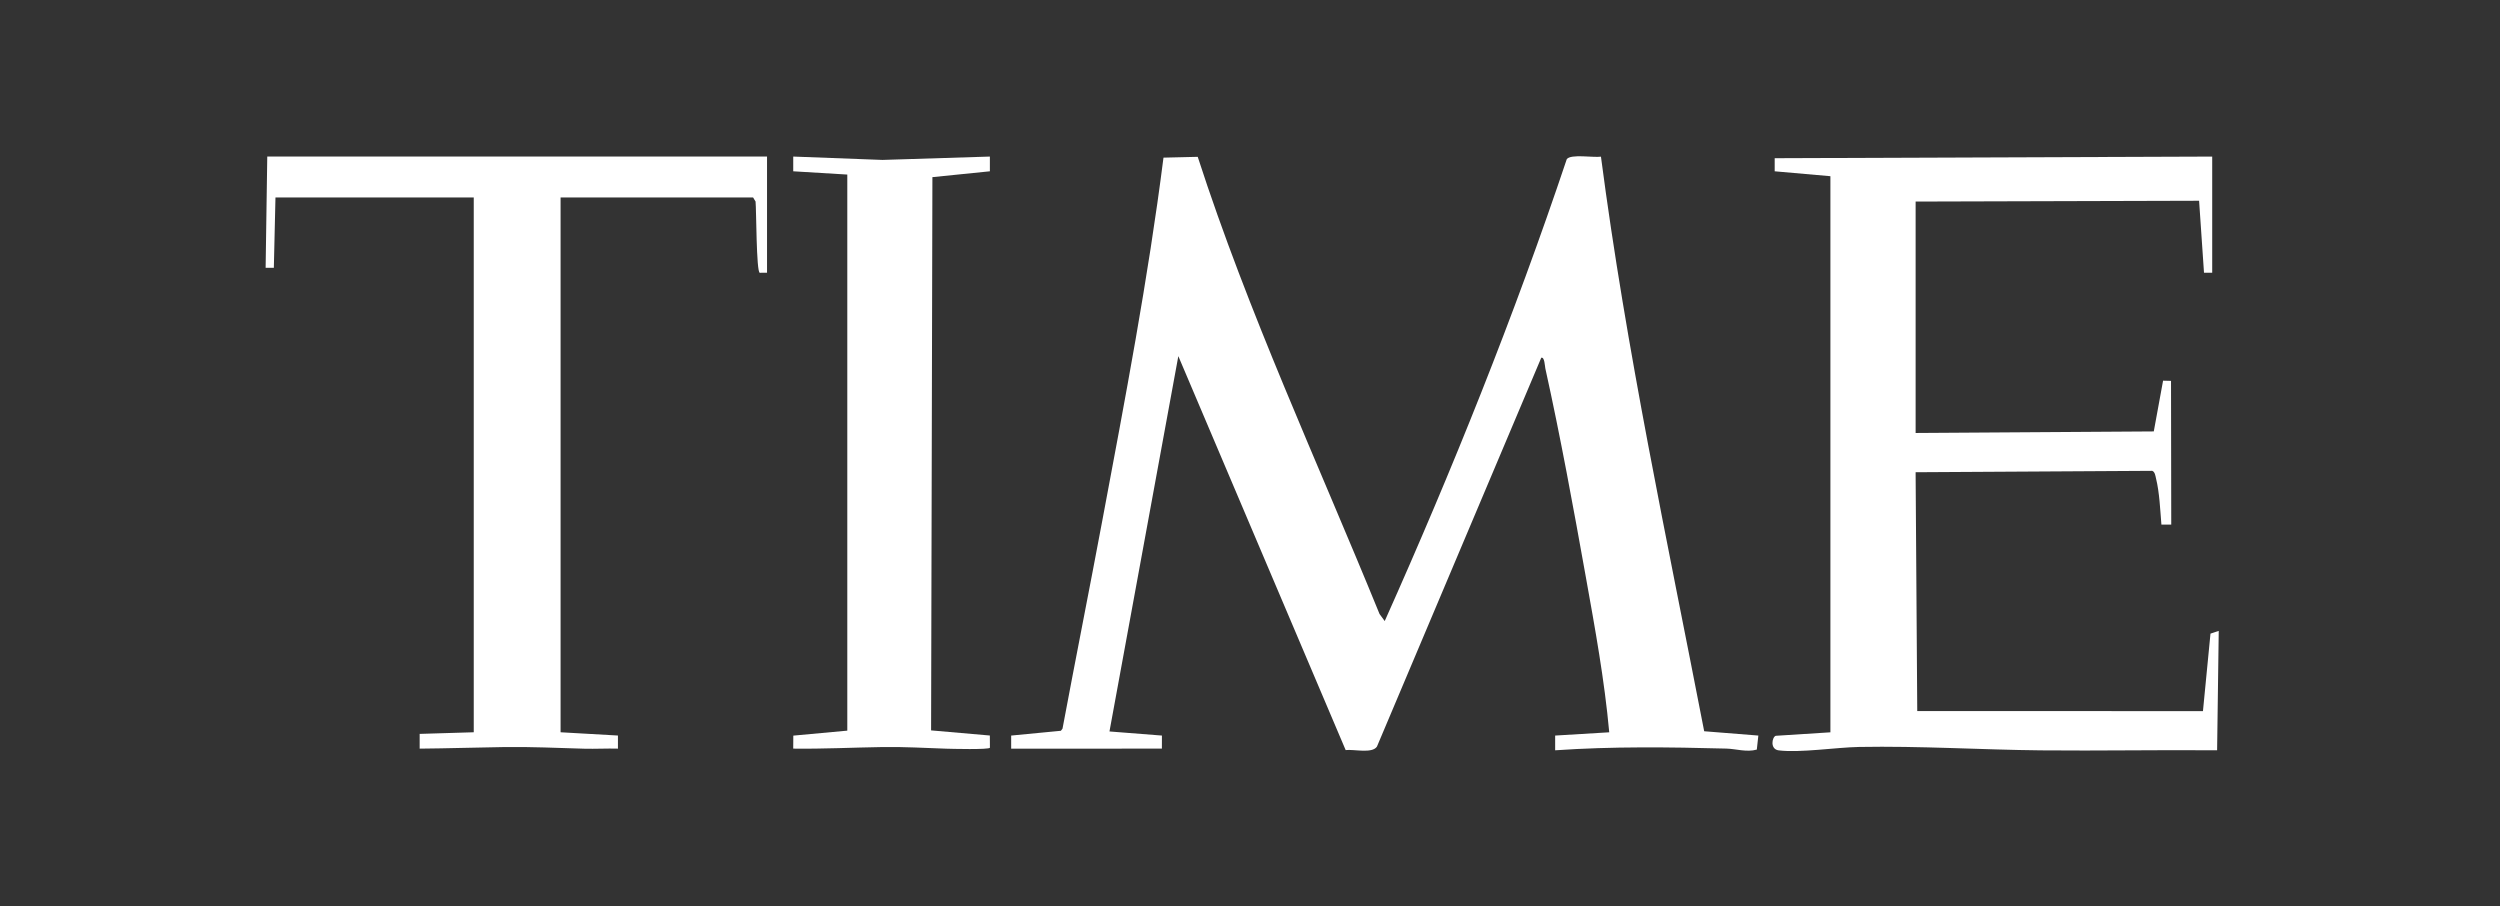 <svg width="160" height="58" viewBox="0 0 160 58" fill="none" xmlns="http://www.w3.org/2000/svg">
<rect x="0" y="0" width="160" height="58" fill="#333333" stroke="none"/>
<g clip-path="url(#clip0_13043_9154)">
<path d="M76.654 10.036C79.893 20.039 84.328 29.576 88.29 39.295L88.622 39.748C92.945 30.078 96.901 20.238 100.273 10.188C100.526 9.839 101.987 10.099 102.461 10.027C104.074 22.388 106.699 34.576 109.068 46.8L112.534 47.076L112.436 47.973C111.796 48.157 111.099 47.926 110.493 47.91C106.832 47.813 103.188 47.766 99.53 48.019V47.076L102.991 46.867C102.687 43.522 102.081 40.208 101.489 36.904C100.701 32.501 99.867 27.94 98.901 23.578C98.868 23.426 98.854 22.825 98.64 22.897L88.124 47.782C87.817 48.246 86.659 47.941 86.122 48.005L75.413 22.793L71.006 46.813L74.363 47.076L74.361 47.912L64.715 47.914V47.076L67.897 46.77L68.001 46.632C68.834 42.178 69.721 37.733 70.555 33.279C71.999 25.575 73.475 17.868 74.463 10.089L76.655 10.037L76.654 10.036Z" fill="white"/>
<path d="M141.581 10.021V17.453H141.056L140.742 12.848L122.6 12.9V27.711L137.842 27.611L138.437 24.363L138.945 24.376L138.96 33.573H138.33C138.252 32.638 138.209 31.525 137.985 30.62C137.947 30.464 137.92 30.195 137.739 30.133L122.599 30.223L122.704 45.507L140.989 45.512L141.471 40.552L141.999 40.377L141.895 48.019C138.138 47.986 134.375 48.06 130.617 48.023C126.858 47.986 122.842 47.733 118.976 47.805C117.512 47.832 115.203 48.192 113.838 48.024C113.264 47.954 113.409 47.17 113.648 47.091L117.146 46.868V11.277L113.58 10.963V10.125L141.579 10.021H141.581Z" fill="white"/>
<path d="M17.63 12.638L17.526 17.139H17L17.105 10.02H49.09V17.453L48.627 17.458C48.4 17.422 48.408 13.39 48.356 12.899L48.198 12.638H35.877V46.865L39.548 47.074V47.913C38.832 47.892 38.109 47.937 37.392 47.917C35.668 47.87 33.981 47.786 32.263 47.812C30.452 47.837 28.667 47.898 26.858 47.913V46.969L30.32 46.865V12.638H17.63Z" fill="white"/>
<path d="M54.228 11.172L50.767 10.963V10.02L56.477 10.235L63.352 10.02V10.963L59.674 11.337L59.59 46.745L63.35 47.073L63.355 47.852C63.331 47.989 60.84 47.925 60.567 47.916C59.15 47.871 57.909 47.789 56.485 47.811C54.572 47.84 52.682 47.937 50.766 47.912L50.772 47.08L54.227 46.761V11.172H54.228Z" fill="white"/>
</g>
<defs>
<clipPath id="clip0_13043_9154">
<rect width="125" height="38.066" fill="white" transform="translate(17 10)"/>
</clipPath>
</defs>
</svg>
